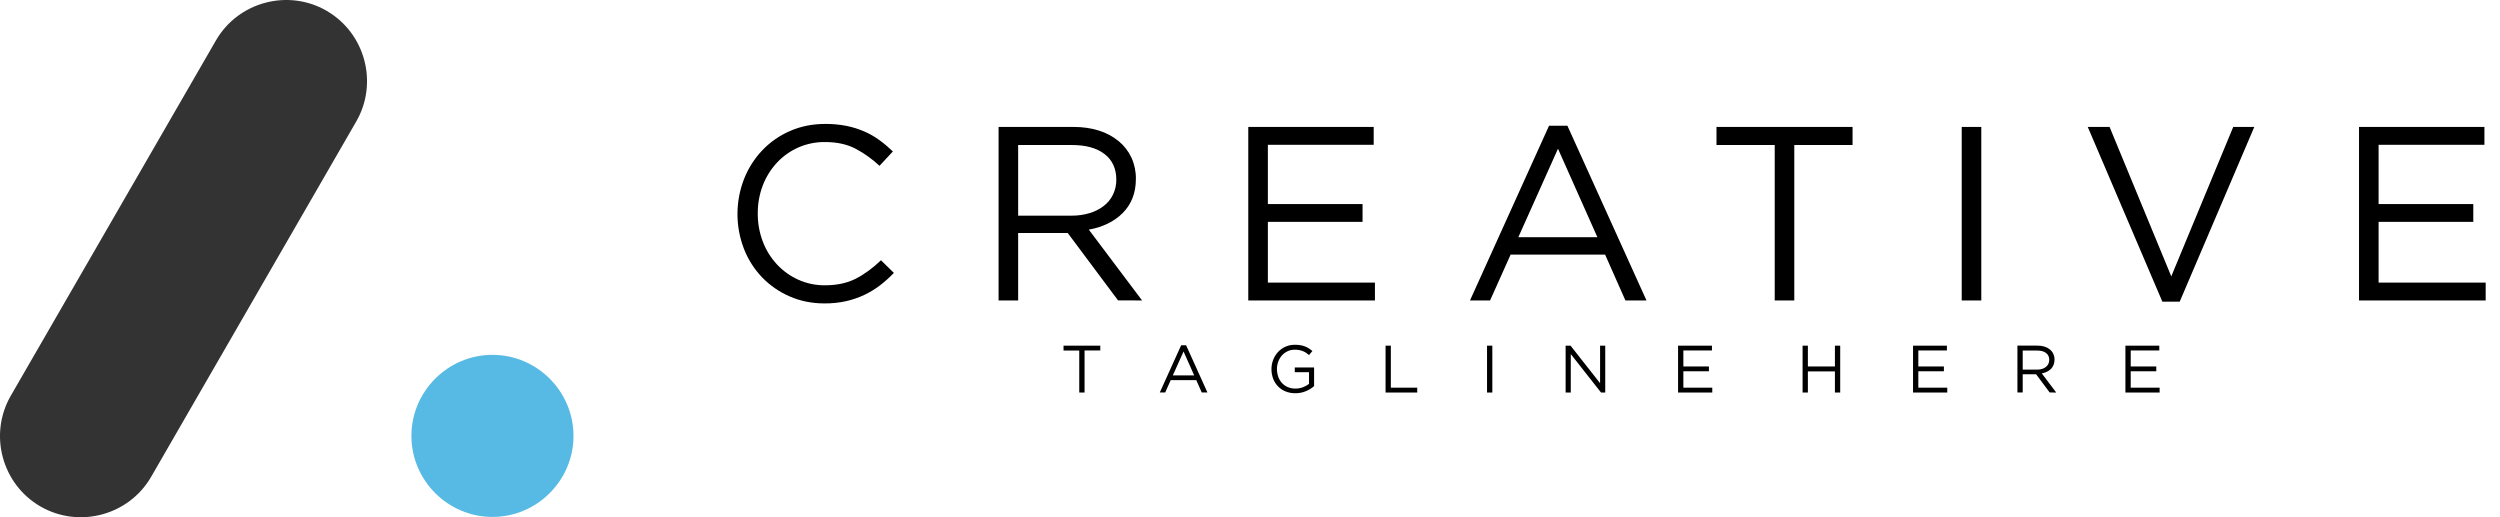 <svg width="145" height="30" viewBox="0 0 145 30" fill="none" xmlns="http://www.w3.org/2000/svg">
<path fill-rule="evenodd" clip-rule="evenodd" d="M18.941 0.626C21.18 1.917 21.954 4.807 20.663 7.046L8.768 27.653C7.476 29.892 4.586 30.666 2.347 29.375C0.108 28.084 -0.666 25.193 0.625 22.954L12.523 2.347C13.814 0.108 16.705 -0.666 18.943 0.625" fill="#333333"/>
<path fill-rule="evenodd" clip-rule="evenodd" d="M28.563 20.581C31.148 20.581 33.263 22.697 33.263 25.282C33.263 27.867 31.148 29.982 28.563 29.982C25.977 29.982 23.862 27.867 23.862 25.282C23.862 22.697 25.977 20.581 28.563 20.581Z" fill="#57BAE4"/>
<path fill-rule="evenodd" clip-rule="evenodd" d="M144.097 7.361H136.823V17.426H144.169V16.391H137.959V12.869H143.451V11.834H137.959V8.398H144.097V7.361ZM125.934 16.03L122.355 7.361H121.09L125.417 17.496H126.423L130.75 7.361H129.528L125.934 16.03ZM113.78 7.361V17.426H114.915V7.361H113.78ZM104.069 8.411H107.448V7.361H99.556V8.411H102.934V17.426H104.069L104.069 8.411ZM92.649 13.759H88.063L90.363 8.626L92.649 13.759ZM90.909 7.291H89.845L85.259 17.426H86.424L87.617 14.765H93.095L94.274 17.426H95.496L90.909 7.291ZM79.674 7.361H72.4V17.426H79.746V16.391H73.536V12.869H79.028V11.834H73.536V8.398H79.674V7.361ZM64.746 10.416C64.75 10.721 64.683 11.022 64.55 11.295C64.423 11.554 64.238 11.778 64.008 11.952C63.762 12.139 63.484 12.278 63.187 12.364C62.85 12.463 62.501 12.511 62.15 12.508H59.053V8.411H62.166C62.983 8.411 63.617 8.586 64.068 8.938C64.519 9.289 64.745 9.782 64.746 10.416H64.746ZM66.241 17.426L63.15 13.317C63.529 13.255 63.897 13.139 64.243 12.972C64.565 12.819 64.859 12.612 65.112 12.361C65.358 12.116 65.551 11.823 65.68 11.501C65.814 11.17 65.882 10.794 65.881 10.372C65.887 9.948 65.799 9.527 65.623 9.141C65.452 8.774 65.201 8.45 64.889 8.192C64.552 7.915 64.165 7.707 63.749 7.577C63.303 7.433 62.803 7.362 62.246 7.361H57.918V17.426H59.053V13.513H61.928L64.847 17.423L66.241 17.426ZM125.239 20.048H123.274V22.766H125.258V22.486H123.581V21.535H125.065V21.255H123.582V20.327H125.24L125.239 20.048ZM118.856 20.873C118.857 20.955 118.839 21.036 118.804 21.11C118.769 21.18 118.719 21.241 118.657 21.288C118.591 21.338 118.516 21.376 118.435 21.399C118.345 21.426 118.25 21.439 118.155 21.438H117.317V20.332H118.158C118.378 20.332 118.549 20.379 118.672 20.474C118.795 20.569 118.856 20.7 118.856 20.871V20.873ZM119.26 22.766L118.425 21.656C118.527 21.639 118.626 21.608 118.72 21.563C118.807 21.521 118.886 21.465 118.955 21.398C119.021 21.33 119.073 21.251 119.108 21.163C119.146 21.066 119.164 20.962 119.162 20.858C119.164 20.743 119.14 20.63 119.092 20.525C119.046 20.426 118.979 20.339 118.894 20.269C118.803 20.195 118.698 20.139 118.586 20.104C118.454 20.064 118.317 20.044 118.18 20.046H117.011V22.764H117.317V21.707H118.094L118.882 22.764L119.26 22.766ZM112.921 20.048H110.956V22.766H112.941V22.486H111.263V21.535H112.746V21.255H111.263V20.327H112.921V20.048ZM106.425 21.543V22.766H106.732V20.048H106.425V21.256H104.857V20.048H104.55V22.766H104.857V21.543H106.425ZM99.293 20.048H97.328V22.766H99.312V22.486H97.635V21.535H99.118V21.255H97.635V20.327H99.293L99.293 20.048ZM92.805 22.226L91.093 20.048H90.806V22.766H91.105V20.535L92.86 22.766H93.104V20.048H92.805V22.226ZM86.248 20.048V22.766H86.555V20.048H86.248ZM80.363 22.766H82.2V22.483H80.669V20.048H80.363V22.766ZM76.217 22.395V21.314H75.096V21.586H75.923V22.265C75.819 22.346 75.702 22.411 75.578 22.457C75.438 22.511 75.289 22.538 75.139 22.537C74.986 22.54 74.834 22.511 74.692 22.452C74.564 22.398 74.449 22.317 74.355 22.215C74.259 22.11 74.186 21.988 74.139 21.855C74.088 21.709 74.062 21.556 74.063 21.402C74.062 21.254 74.089 21.107 74.141 20.968C74.19 20.837 74.262 20.716 74.355 20.612C74.446 20.511 74.557 20.428 74.681 20.371C74.811 20.311 74.953 20.281 75.096 20.282C75.184 20.282 75.272 20.289 75.359 20.305C75.433 20.32 75.506 20.341 75.576 20.37C75.64 20.396 75.702 20.428 75.76 20.467C75.818 20.505 75.872 20.547 75.923 20.593L76.121 20.358C76.056 20.303 75.986 20.251 75.914 20.205C75.841 20.159 75.764 20.121 75.684 20.091C75.599 20.058 75.511 20.035 75.421 20.021C75.317 20.004 75.213 19.996 75.108 19.997C74.923 19.994 74.739 20.03 74.569 20.103C74.399 20.176 74.246 20.284 74.121 20.421C74.001 20.552 73.907 20.704 73.844 20.871C73.778 21.042 73.744 21.224 73.745 21.407C73.743 21.594 73.776 21.779 73.84 21.955C73.9 22.121 73.994 22.273 74.117 22.401C74.239 22.529 74.386 22.63 74.55 22.698C74.733 22.773 74.929 22.81 75.127 22.807C75.341 22.81 75.553 22.769 75.75 22.684C75.92 22.613 76.077 22.516 76.217 22.395ZM69.263 21.772H68.024L68.646 20.386L69.263 21.772ZM68.794 20.025H68.507L67.268 22.764H67.581L67.903 22.046H69.383L69.702 22.764H70.032L68.794 20.025ZM62.904 20.328H63.817V20.048H61.685V20.331H62.597V22.766H62.904V20.328ZM51.845 15.828L51.097 15.095C50.618 15.555 50.129 15.912 49.631 16.166C49.132 16.42 48.538 16.547 47.848 16.547C47.316 16.552 46.789 16.442 46.303 16.224C45.836 16.014 45.416 15.713 45.067 15.339C44.71 14.956 44.431 14.507 44.245 14.017C44.046 13.494 43.946 12.938 43.95 12.378C43.946 11.821 44.045 11.267 44.245 10.746C44.432 10.259 44.711 9.813 45.067 9.431C45.422 9.05 45.853 8.747 46.332 8.541C46.811 8.336 47.327 8.233 47.848 8.238C48.538 8.238 49.13 8.367 49.624 8.626C50.129 8.893 50.595 9.226 51.011 9.618L51.787 8.784C51.543 8.549 51.284 8.33 51.011 8.13C50.738 7.931 50.444 7.762 50.134 7.627C49.803 7.484 49.459 7.375 49.106 7.303C48.697 7.223 48.28 7.184 47.862 7.188C47.124 7.188 46.444 7.325 45.821 7.598C45.215 7.86 44.667 8.241 44.211 8.72C43.756 9.2 43.398 9.764 43.155 10.38C42.646 11.689 42.646 13.14 43.155 14.449C43.395 15.062 43.755 15.621 44.211 16.096C44.666 16.563 45.208 16.937 45.807 17.195C46.42 17.463 47.091 17.598 47.819 17.598C48.24 17.602 48.66 17.559 49.072 17.468C49.433 17.386 49.785 17.266 50.121 17.109C50.444 16.957 50.75 16.772 51.034 16.555C51.322 16.334 51.593 16.091 51.844 15.829L51.845 15.828Z" fill="black"/>
</svg>
